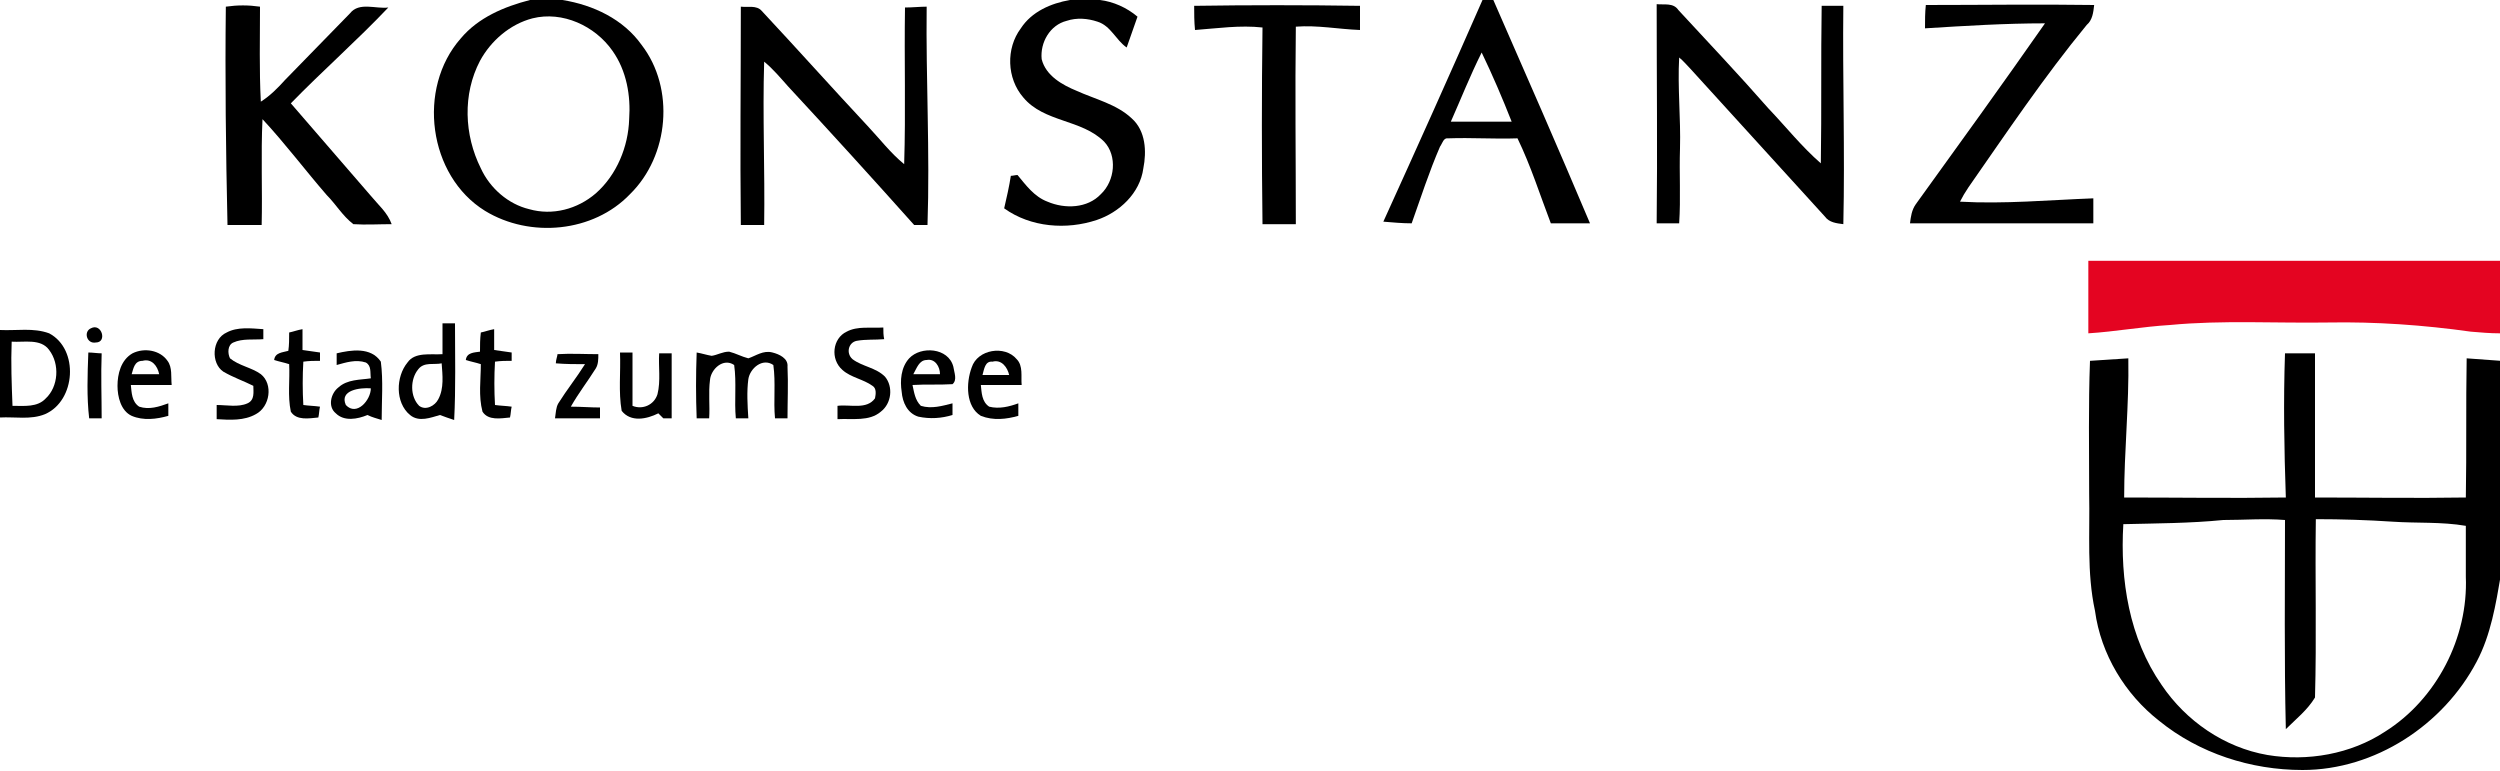 <?xml version="1.0" encoding="utf-8"?>
<!-- Generator: Adobe Illustrator 21.0.1, SVG Export Plug-In . SVG Version: 6.00 Build 0)  -->
<svg version="1.1" id="Layer_1" xmlns="http://www.w3.org/2000/svg" xmlns:xlink="http://www.w3.org/1999/xlink" x="0px" y="0px"
	 width="300px" height="92.5px" viewBox="0 0 300 92.5" style="enable-background:new 0 0 300 92.5;" xml:space="preserve">
<style type="text/css">
	.st0{fill:#E40421;}
</style>
<g id="_x23_000000ff">
	<path d="M63.6,0h3.9c3.7,0.6,7.3,2.3,9.5,5.4c4,5.2,3.3,13.3-1.4,17.9c-4.4,4.6-12,5.3-17.4,2c-6.8-4.2-8.2-14.7-2.9-20.7
		C57.4,2.1,60.5,0.8,63.6,0 M63.9,2.2c-2.7,0.7-5,2.7-6.3,5.1c-2.1,4-1.9,8.9,0.1,12.9c1.1,2.4,3.3,4.3,5.8,4.9c2.8,0.8,5.8,0,8-1.9
		c2.5-2.2,3.9-5.6,4-8.9c0.2-2.8-0.3-5.8-2-8.2C71.4,3.1,67.5,1.3,63.9,2.2z"/>
	<path d="M128.4,0h3.6c1.6,0.2,3.2,0.9,4.5,2c-0.4,1.2-0.9,2.5-1.3,3.7c-1.3-0.9-1.9-2.6-3.5-3.1c-1.2-0.4-2.5-0.5-3.7-0.1
		C126,3,124.8,5.1,125,7.1c0.5,2,2.5,3.1,4.2,3.8c2.2,1,4.8,1.6,6.6,3.3c1.7,1.5,1.8,4,1.4,6c-0.4,3-2.9,5.3-5.6,6.2
		c-3.6,1.2-7.9,0.9-11.1-1.4c0.3-1.3,0.6-2.6,0.8-3.9c0.2,0,0.6-0.1,0.8-0.1c1,1.2,2,2.6,3.6,3.2c2.1,0.9,4.8,0.8,6.4-0.9
		c1.7-1.6,2-4.6,0.4-6.3c-2.7-2.7-7.2-2.3-9.7-5.3c-2-2.3-2.1-5.9-0.3-8.3C123.8,1.4,126.1,0.4,128.4,0z"/>
	<path d="M177.9,0h1.3c3.9,8.9,7.8,17.8,11.6,26.8c-1.6,0-3.1,0-4.7,0c-1.3-3.4-2.4-6.9-4-10.2c-2.8,0.1-5.5-0.1-8.3,0
		c-0.6-0.1-0.7,0.6-1,1c-1.3,3-2.3,6.1-3.4,9.2c-1.1,0-2.2-0.1-3.4-0.2C170,17.8,174,8.9,177.9,0 M174.1,14.6c2.4,0,4.8,0,7.3,0
		c-1.1-2.8-2.3-5.6-3.6-8.3C176.4,9.1,175.3,11.9,174.1,14.6z"/>
	<path d="M198.8,0.5c0.9,0.1,2-0.2,2.6,0.7C205,5.1,208.7,9,212.2,13c2.1,2.2,4,4.6,6.3,6.6c0.1-6.3,0-12.6,0.1-18.9
		c0.9,0,1.8,0,2.6,0c-0.1,8.7,0.2,17.5,0,26.2c-0.8-0.1-1.7-0.2-2.2-0.9c-5.4-5.9-10.8-11.9-16.2-17.8c-0.4-0.4-0.8-0.9-1.3-1.3
		c-0.2,3.6,0.2,7.3,0.1,10.9c-0.1,3,0.1,6-0.1,9c-0.9,0-1.8,0-2.7,0C198.9,18,198.8,9.3,198.8,0.5z"/>
	<path d="M231.1,0.6c6.7,0,13.5-0.1,20.2,0c-0.1,0.9-0.2,1.8-0.9,2.4c-5.1,6.2-9.6,12.9-14.2,19.5c-0.4,0.6-0.7,1.1-1,1.7
		c5.3,0.3,10.7-0.2,16-0.4c0,1,0,2,0,3c-7.3,0-14.7,0-22,0c0.1-0.8,0.2-1.6,0.7-2.3c5.2-7.2,10.4-14.4,15.5-21.7
		c-4.8,0-9.6,0.3-14.4,0.6C231,2.5,231,1.5,231.1,0.6z"/>
	<path d="M27.1,0.8c1.4-0.2,2.7-0.2,4.1,0c0,3.8-0.1,7.6,0.1,11.4c1.1-0.7,2-1.6,2.9-2.6c2.6-2.7,5.2-5.3,7.8-8
		c1.1-1.4,3.1-0.5,4.6-0.7c-3.8,4-7.9,7.6-11.7,11.5c3.2,3.7,6.4,7.4,9.6,11.1c0.9,1.1,2,2,2.5,3.4c-1.5,0-3.1,0.1-4.6,0
		c-1.3-1-2.1-2.4-3.2-3.5c-2.6-3-5-6.2-7.7-9.1c-0.2,4.2,0,8.5-0.1,12.7c-1.4,0-2.7,0-4.1,0C27.1,18.1,27,9.4,27.1,0.8z"/>
	<path d="M88.9,0.8c0.8,0.1,1.9-0.2,2.5,0.5c4.3,4.6,8.4,9.2,12.7,13.8c1.5,1.6,2.8,3.3,4.4,4.6c0.2-6.3,0-12.5,0.1-18.8
		c0.9,0,1.8-0.1,2.6-0.1c-0.1,8.7,0.4,17.4,0.1,26.2c-0.5,0-1.1,0-1.6,0c-5-5.6-10-11.1-15.1-16.6c-0.9-1-1.8-2.1-2.9-3
		c-0.2,6.5,0.1,13,0,19.6c-0.9,0-1.8,0-2.8,0C88.8,18.2,88.9,9.5,88.9,0.8z"/>
	<path d="M143.3,0.7c6.6-0.1,13.3-0.1,19.9,0c0,1,0,1.9,0,2.9c-2.6-0.1-5.1-0.6-7.7-0.4c-0.1,7.9,0,15.8,0,23.7c-1.3,0-2.7,0-4,0
		c-0.1-7.9-0.1-15.8,0-23.6c-2.7-0.3-5.4,0.1-8.1,0.3C143.3,2.6,143.3,1.6,143.3,0.7z"/>
	<path d="M53.1,38.8c0.5,0,1,0,1.5,0c0,3.9,0.1,7.7-0.1,11.6c-0.6-0.2-1.2-0.4-1.7-0.6c-1.1,0.3-2.5,0.9-3.6,0
		c-1.8-1.5-1.7-4.6-0.3-6.3c0.9-1.3,2.8-0.9,4.2-1C53.1,41.2,53.1,40,53.1,38.8 M50.2,44.3c-1,1.2-1,3.3,0.1,4.4
		c0.8,0.6,1.9,0,2.3-0.8c0.7-1.3,0.5-2.9,0.4-4.3C52.1,43.8,50.9,43.4,50.2,44.3z"/>
	<path d="M10.9,39.4c1.3-0.7,2,1.7,0.6,1.7C10.4,41.3,10,39.8,10.9,39.4z"/>
	<path d="M101.6,39.8c1.3-0.7,2.9-0.4,4.4-0.5c0,0.5,0,0.9,0.1,1.4c-1.1,0.1-2.2,0-3.3,0.2c-1,0.2-1.3,1.5-0.5,2.2
		c1.2,0.9,2.8,1,3.9,2.1c1,1.2,0.8,3.2-0.5,4.2c-1.4,1.2-3.4,0.8-5.2,0.9c0-0.5,0-1,0-1.6c1.5-0.2,3.5,0.5,4.5-0.9
		c0.1-0.5,0.2-1.2-0.3-1.5c-1.1-0.8-2.6-1-3.6-1.9C99.6,43.1,99.9,40.6,101.6,39.8z"/>
	<path d="M0,39.6c2,0.1,4-0.3,5.9,0.4c3.6,1.9,3.2,8.1-0.5,9.7c-1.7,0.7-3.6,0.3-5.4,0.4V39.6 M1.4,41c-0.1,2.6,0,5.1,0.1,7.7
		c1.4,0,3,0.2,4-0.9C7,46.4,7.2,43.7,5.9,42C4.9,40.6,2.9,41.1,1.4,41z"/>
	<path d="M27.2,39.9c1.3-0.7,2.9-0.5,4.4-0.4c0,0.3,0,0.9,0,1.2c-1.2,0.1-2.5-0.1-3.6,0.4c-0.7,0.3-0.7,1.3-0.4,1.9
		c1.1,0.9,2.6,1.1,3.7,1.9c1.5,1.2,1.1,3.9-0.6,4.8c-1.4,0.8-3.1,0.7-4.7,0.6c0-0.6,0-1.1,0-1.7c1.2,0,2.6,0.3,3.7-0.2
		c0.9-0.4,0.7-1.4,0.7-2.1c-1.2-0.6-2.4-1-3.6-1.7C25.3,43.6,25.4,40.7,27.2,39.9z"/>
	<path d="M34.7,39.9c0.5-0.1,1-0.3,1.6-0.4c0,0.8,0,1.7,0,2.5c0.7,0.1,1.4,0.2,2.1,0.3c0,0.3,0,0.8,0,1c-0.7,0-1.3,0-2,0.1
		c-0.1,1.7-0.1,3.5,0,5.2c0.7,0.1,1.3,0.1,2,0.2c-0.1,0.4-0.1,0.9-0.2,1.3c-1.1,0.1-2.6,0.4-3.3-0.7c-0.4-1.9-0.1-3.8-0.2-5.7
		c-0.6-0.2-1.2-0.3-1.8-0.5c0.1-0.9,1-0.9,1.7-1.1C34.7,41.4,34.7,40.7,34.7,39.9z"/>
	<path d="M57.7,39.9c0.5-0.1,1-0.3,1.6-0.4c0,0.8,0,1.6,0,2.5c0.7,0.1,1.4,0.2,2.1,0.3c0,0.3,0,0.8,0,1c-0.7,0-1.3,0-2,0.1
		c-0.1,1.7-0.1,3.5,0,5.2c0.7,0.1,1.3,0.1,2,0.2c-0.1,0.4-0.1,0.9-0.2,1.3c-1.1,0.1-2.6,0.4-3.3-0.7c-0.5-1.9-0.2-3.8-0.2-5.7
		c-0.6-0.2-1.2-0.3-1.8-0.5c0.1-0.9,1-0.9,1.7-1C57.6,41.4,57.6,40.7,57.7,39.9z"/>
	<path d="M15.9,42.4c1.4-0.7,3.3-0.4,4.2,0.9c0.6,0.8,0.4,1.9,0.5,2.9c-1.6,0-3.3,0-4.9,0c0.1,0.9,0.1,2,1,2.6
		c1.2,0.4,2.4,0,3.5-0.4c0,0.5,0,1,0,1.5c-1.4,0.4-3,0.6-4.4,0c-1.3-0.6-1.7-2.3-1.7-3.6C14.1,44.9,14.5,43.2,15.9,42.4 M15.8,44.9
		c1.1,0,2.2,0,3.3,0c-0.2-1-0.9-1.9-2-1.6C16.1,43.3,16,44.3,15.8,44.9z"/>
	<path d="M40.4,42.4c1.7-0.4,4.1-0.8,5.3,1c0.3,2.3,0.1,4.7,0.1,7c-0.6-0.2-1.1-0.3-1.7-0.6c-1.2,0.5-2.8,0.8-3.8-0.2
		c-1-0.8-0.6-2.4,0.3-3.1c1.1-1,2.6-0.9,3.9-1.1c-0.1-0.7,0.1-1.5-0.6-1.9c-1.2-0.4-2.4,0-3.5,0.3C40.4,43.4,40.4,42.9,40.4,42.4
		 M41.5,48.6c1.3,1.4,3-0.6,3-2C43.2,46.5,40.7,46.8,41.5,48.6z"/>
	<path d="M109.1,43c1.4-1.5,4.7-1.3,5.3,1c0.1,0.7,0.5,1.6-0.1,2.1c-1.6,0.1-3.2,0-4.8,0.1c0.2,0.9,0.3,1.8,1,2.5
		c1.3,0.4,2.6,0,3.8-0.3c0,0.5,0,0.9,0,1.4c-1.3,0.4-2.7,0.5-4.1,0.2c-1.3-0.4-1.9-1.7-2-3C108,45.7,108.1,44.1,109.1,43
		 M109.6,44.9c1.1,0,2.2,0,3.2,0c0-0.9-0.6-1.9-1.6-1.7C110.3,43.2,110,44.2,109.6,44.9z"/>
	<path d="M116.6,44.1c0.7-2.2,4-2.7,5.4-1c0.8,0.8,0.5,2.1,0.6,3.1c-1.6,0-3.2,0-4.9,0c0.1,0.9,0.1,2,1,2.6c1.2,0.3,2.4,0,3.5-0.4
		c0,0.5,0,1,0,1.5c-1.4,0.4-3,0.6-4.5,0C115.9,48.8,115.9,46,116.6,44.1 M117.9,45c1.1,0,2.2,0,3.2,0c-0.2-0.9-0.9-1.9-2-1.6
		C118.2,43.3,118.1,44.3,117.9,45z"/>
	<path d="M10.6,42.3c0.5,0,1.1,0.1,1.6,0.1c-0.1,2.6,0,5.2,0,7.8c-0.5,0-1,0-1.5,0C10.4,47.6,10.5,45,10.6,42.3z"/>
	<path d="M66.9,42.5c1.6-0.1,3.3,0,4.9,0c0,0.6,0,1.2-0.3,1.7c-1,1.6-2.1,3-3,4.6c1.2,0,2.4,0.1,3.5,0.1c0,0.4,0,0.9,0,1.3
		c-1.8,0-3.6,0-5.4,0c0.1-0.6,0.1-1.3,0.4-1.8c1-1.6,2.2-3.1,3.2-4.7c-1.2,0-2.3,0-3.5-0.1C66.7,43.2,66.9,42.7,66.9,42.5z"/>
	<path d="M74.4,42.3c0.5,0,1,0,1.5,0c0,2.1,0,4.3,0,6.4c1.2,0.5,2.6-0.1,3-1.4c0.4-1.6,0.1-3.3,0.2-4.9c0.5,0,1,0,1.5,0
		c0,2.6,0,5.2,0,7.8c-0.3,0-0.8,0-1,0c-0.2-0.2-0.5-0.5-0.6-0.6c-1.4,0.7-3.3,1.1-4.4-0.3C74.2,47,74.5,44.7,74.4,42.3z"/>
	<path d="M83.6,42.3c0.6,0.1,1.2,0.3,1.8,0.4c0.7-0.1,1.3-0.5,2.1-0.5c0.8,0.2,1.5,0.6,2.3,0.8c0.9-0.3,1.8-1,2.9-0.7
		c0.8,0.2,1.9,0.7,1.8,1.7c0.1,2.1,0,4.2,0,6.2c-0.5,0-1,0-1.5,0c-0.2-2.1,0.1-4.3-0.2-6.4c-1.3-0.9-2.8,0.4-3,1.7
		c-0.2,1.5-0.1,3.1,0,4.7c-0.5,0-1,0-1.5,0c-0.2-2.1,0.1-4.3-0.2-6.4c-1.3-0.9-2.8,0.5-2.9,1.8c-0.2,1.5,0,3.1-0.1,4.6
		c-0.5,0-1,0-1.5,0C83.5,47.6,83.5,45,83.6,42.3z"/>
	<path d="M274.2,42.4c1.2,0,2.4,0,3.6,0c0,5.8,0,11.6,0,17.3c6,0,12,0.1,18.1,0c0.1-5.6,0-11.1,0.1-16.7c1.4,0.1,2.7,0.2,4.1,0.3V69
		c-0.6,3.5-1.2,7.2-2.9,10.4c-4,7.6-12.2,13-20.9,13c-6.2,0-12.4-2-17.2-5.9c-4.1-3.2-7-8-7.7-13.2c-1-4.6-0.6-9.3-0.7-14
		c0-5.3-0.1-10.7,0.1-16c1.5-0.1,3.1-0.2,4.6-0.3c0.1,5.6-0.5,11.1-0.5,16.7c6.5,0,12.9,0.1,19.4,0C274.1,53.9,274,48.2,274.2,42.4
		 M254.8,62.9c-0.4,6.7,0.7,13.7,4.6,19.3c2.9,4.3,7.5,7.5,12.7,8.4c4.8,0.8,10-0.1,14.1-2.8c6.2-3.9,10-11.3,9.7-18.6
		c0-2,0-4.1,0-6.1c-2.9-0.5-5.9-0.3-8.8-0.5c-3-0.2-6.1-0.3-9.2-0.3c-0.1,7.1,0.1,14.3-0.1,21.4c-0.9,1.5-2.3,2.6-3.5,3.8
		c-0.2-8.4-0.1-16.8-0.1-25.1c-2.5-0.2-4.9,0-7.4,0C262.8,62.8,258.8,62.8,254.8,62.9z"/>
</g>
<g id="_x23_e40421ff">
	<path class="st0" d="M250.6,31.3c16.5,0,32.9,0,49.4,0V40c-1.2,0-2.3-0.1-3.5-0.2c-5.7-0.8-11.4-1.2-17.1-1.1
		c-6.3,0.1-12.7-0.3-19,0.3c-3.3,0.2-6.6,0.8-9.8,1C250.6,37.1,250.6,34.2,250.6,31.3z"/>
</g>
</svg>
